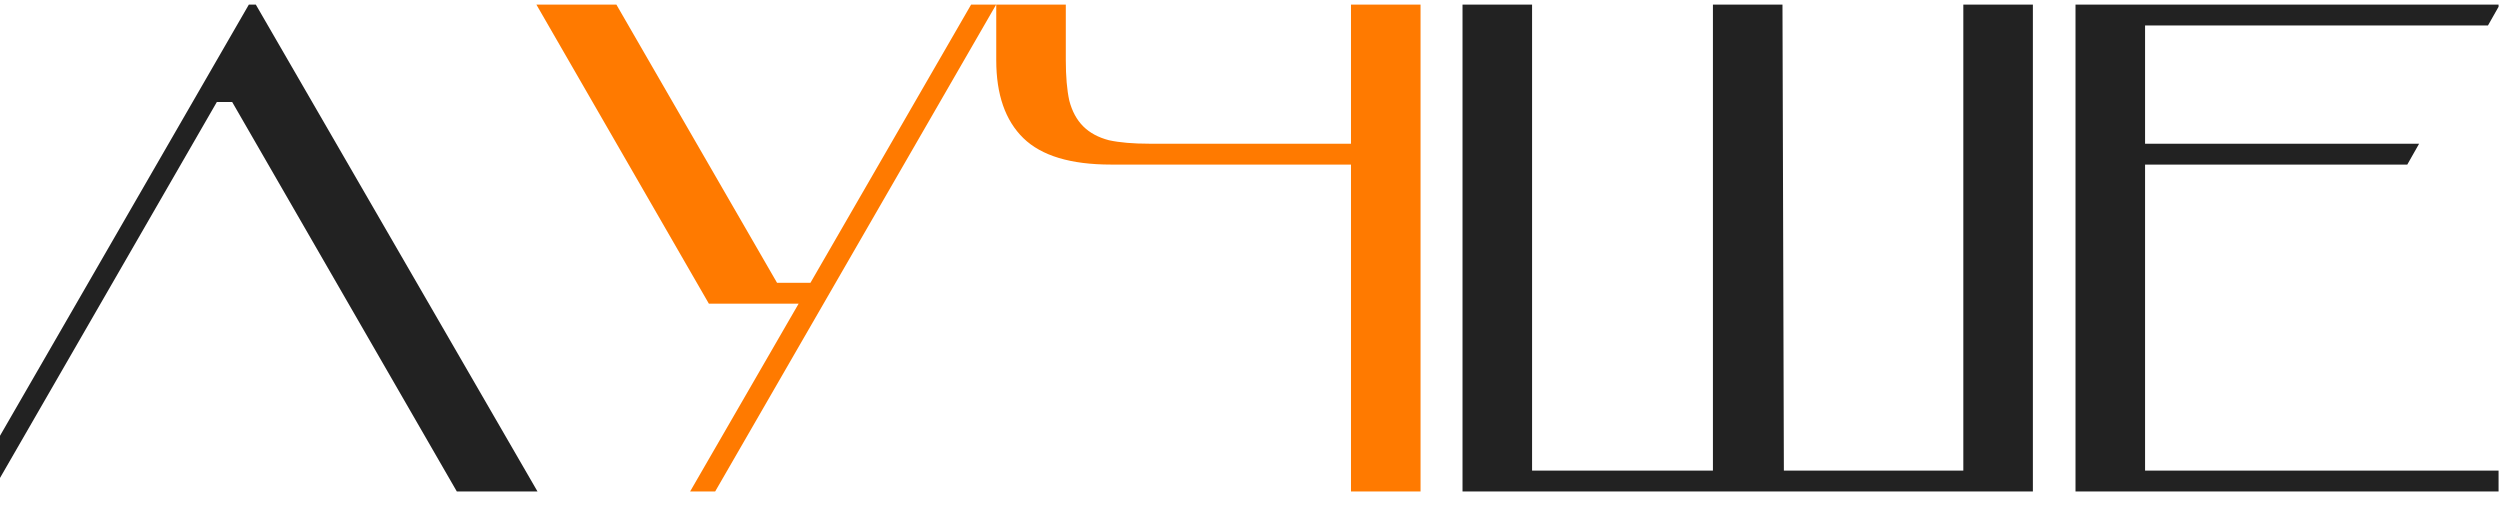 <?xml version="1.0" encoding="UTF-8"?> <svg xmlns="http://www.w3.org/2000/svg" width="609" height="128" viewBox="0 0 609 128" fill="none"> <g clip-path="url(#clip0_32_1128)"> <path d="M-1.902 119.727H-7.832L60.621 1.119H62.316L130.938 119.727H111.283L56.555 24.841H52.827L-1.902 119.727ZM495.209 119.727L356.27 119.727V1.119L373.213 1.119V114.643L417.268 114.643V1.119L434.211 1.119L434.55 114.643L478.266 114.643V1.119L495.209 1.119V119.727ZM522.538 35.007L589.297 35.007L586.416 40.09L522.538 40.09V114.643L615.729 114.643L612.849 119.727L505.594 119.727V1.119L608.952 1.119L606.071 6.203L522.538 6.203V35.007Z" fill="#222222"></path> <path d="M194.543 73.978H172.685L130.664 1.119L150.15 1.119L189.29 68.895H197.423L236.564 1.119L242.663 1.119L174.21 119.727H168.11L194.543 73.978ZM270.643 40.09C260.816 40.09 253.699 37.944 249.294 33.652C244.889 29.359 242.686 23.034 242.686 14.675V1.119L259.63 1.119V14.675C259.63 18.628 259.912 21.904 260.477 24.502C261.155 27.1 262.284 29.19 263.866 30.771C265.447 32.353 267.537 33.482 270.135 34.16C272.733 34.725 276.009 35.007 279.962 35.007L329.1 35.007V1.119L346.044 1.119V119.727H329.1V40.09L270.643 40.09Z" fill="#FF7A00"></path> </g> <defs> <clipPath id="clip0_32_1128"> <rect width="152.163" height="32" fill="white" transform="scale(4)"></rect> </clipPath> </defs> </svg> 